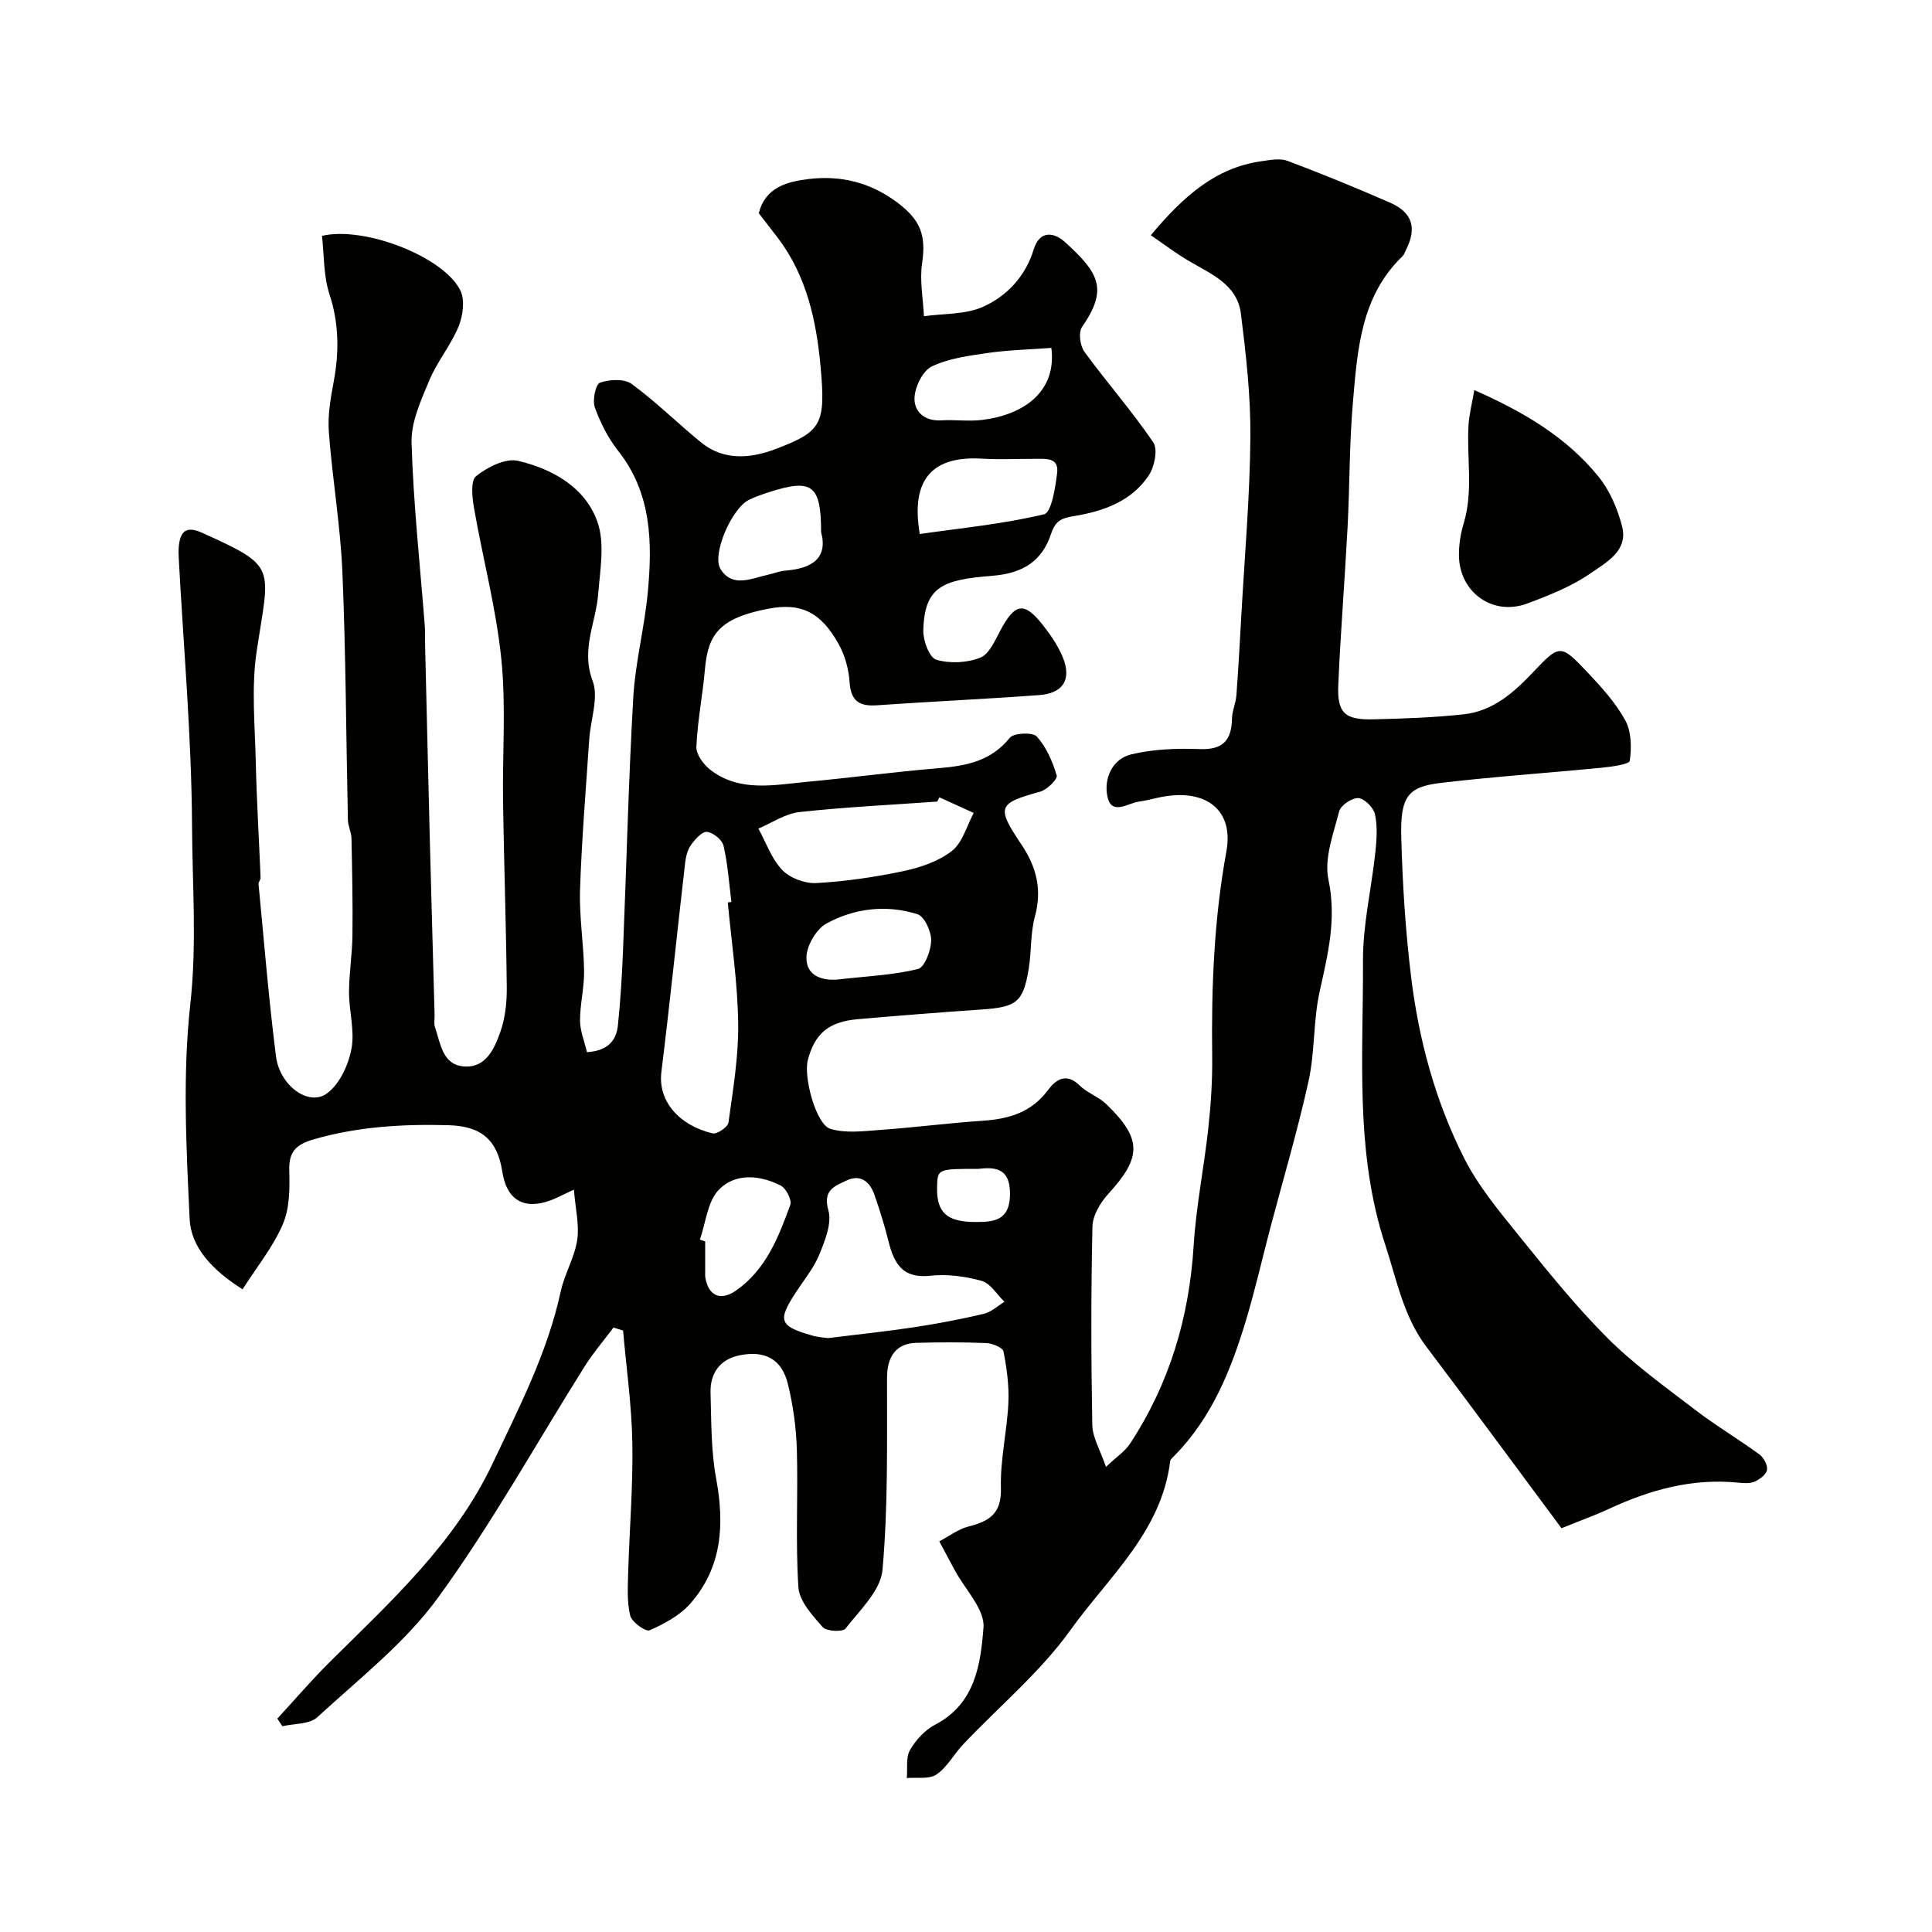 <svg enable-background="new 0 0 400 400" viewBox="0 0 400 400" xmlns="http://www.w3.org/2000/svg"><g fill="#010100"><path d="m127.02 274.85c-1.99 2.67-4.18 5.21-5.95 8.02-10.07 15.99-19.26 32.62-30.35 47.87-6.82 9.38-16.36 16.82-25.01 24.78-1.62 1.49-4.79 1.3-7.24 1.88-.35-.53-.7-1.05-1.05-1.58 3.68-3.99 7.21-8.12 11.06-11.93 12.58-12.46 25.74-24.46 33.49-40.85 5.47-11.57 11.38-22.97 14.12-35.65.78-3.62 2.85-7 3.41-10.63.48-3.12-.36-6.44-.68-10.46-2.58 1.19-3.69 1.81-4.88 2.24-5.5 2-9.03-.12-9.93-5.9-1.05-6.73-4.42-9.5-11.19-9.68-9.43-.25-18.71.28-27.87 2.93-3.63 1.05-5.18 2.52-5.06 6.44.11 3.73.09 7.84-1.34 11.15-2.02 4.7-5.38 8.83-8.33 13.46-6.43-4.09-10.69-8.75-10.96-14.6-.69-14.8-1.48-29.79.14-44.44 1.38-12.41.42-24.62.36-36.87-.1-18.48-1.76-36.94-2.75-55.41-.04-.83-.07-1.67.01-2.5.3-3.12 1.54-4.3 4.81-2.82 15.74 7.1 13.97 6.86 11.31 24.53-1.13 7.53-.35 15.37-.18 23.06.18 7.94.67 15.87.99 23.8.02.46-.47.94-.42 1.39 1.15 11.88 2.1 23.78 3.61 35.62.78 6.1 6.78 10.43 10.54 7.69 2.61-1.9 4.44-5.86 5.08-9.2.72-3.76-.5-7.84-.5-11.79.01-3.92.67-7.84.71-11.76.08-6.68-.06-13.37-.2-20.06-.03-1.28-.71-2.55-.74-3.83-.38-17.1-.42-34.21-1.14-51.3-.41-9.66-2.07-19.25-2.8-28.9-.26-3.39.31-6.9.95-10.27 1.19-6.24 1.19-12.23-.84-18.41-1.24-3.8-1.08-8.06-1.54-12.04 8.77-2.06 25.18 4.29 28.65 11.3.98 1.98.54 5.25-.37 7.47-1.6 3.89-4.44 7.27-6.06 11.16-1.72 4.13-3.8 8.63-3.67 12.91.37 12.65 1.76 25.28 2.74 37.92.08.99.02 2 .04 3 .33 13.77.65 27.54 1 41.3.31 12.1.66 24.2.99 36.3.02.83-.18 1.74.08 2.49 1.15 3.32 1.51 7.72 5.91 8.11 4.6.41 6.39-3.66 7.63-7.17 1.01-2.87 1.35-6.12 1.32-9.2-.13-12.76-.57-25.52-.77-38.28-.15-9.91.64-19.91-.36-29.73-1.07-10.49-3.83-20.79-5.65-31.22-.38-2.21-.75-5.68.44-6.62 2.34-1.86 6.1-3.77 8.68-3.16 7.14 1.69 13.92 5.47 16.44 12.66 1.56 4.45.54 9.94.15 14.91-.47 5.95-3.61 11.43-1.16 17.96 1.31 3.48-.43 8.08-.7 12.18-.69 10.37-1.56 20.73-1.9 31.1-.18 5.58.76 11.2.84 16.8.05 3.43-.85 6.87-.84 10.3.01 2.15.92 4.3 1.44 6.52 4.21-.27 6.06-2.31 6.4-5.53.53-5.08.84-10.19 1.05-15.29.72-17.53 1.13-35.08 2.13-52.6.42-7.3 2.33-14.5 3.01-21.8.96-10.32.81-20.5-6.16-29.31-2.08-2.64-3.68-5.81-4.81-8.98-.53-1.48.17-4.78 1.07-5.1 1.97-.69 5.04-.85 6.57.27 5.03 3.68 9.49 8.12 14.32 12.07 4.75 3.89 10.37 3.34 15.44 1.41 9.57-3.64 10.43-5.09 9.34-17.09-.86-9.43-2.87-18.74-8.82-26.6-1.29-1.7-2.61-3.37-3.97-5.14 1.35-5.39 5.87-6.57 10.48-7.1 6.57-.76 12.61.73 18.08 4.79 4.91 3.65 6.12 6.81 5.25 12.65-.53 3.56.21 7.31.38 10.98 4.11-.58 8.6-.32 12.23-1.95 4.95-2.22 8.78-6.29 10.48-11.83 1.26-4.12 4.25-3.59 6.47-1.59 7.25 6.55 8.9 9.85 3.54 17.62-.76 1.11-.39 3.87.5 5.1 4.63 6.35 9.85 12.27 14.26 18.76.99 1.45.26 5.03-.91 6.81-3.55 5.39-9.4 7.46-15.44 8.45-2.61.43-3.88.9-4.81 3.7-1.85 5.56-5.74 8.16-12.13 8.67-10.25.81-14.09 2.16-14.32 11.35-.05 2.09 1.27 5.61 2.69 6.03 2.81.83 6.4.66 9.13-.44 1.89-.76 3.07-3.66 4.23-5.8 2.98-5.51 4.86-5.82 8.72-.92 1.59 2.02 3.09 4.21 4.07 6.56 2.02 4.83-.06 7.57-4.83 7.92-11.19.83-22.4 1.32-33.59 2.11-3.66.26-5.41-.86-5.68-4.78-.18-2.69-.96-5.55-2.27-7.9-3.75-6.73-7.91-8.6-14.63-7.3-10.12 1.96-12.42 5.33-13.05 12.53-.47 5.37-1.55 10.71-1.77 16.08-.06 1.58 1.53 3.7 2.96 4.79 6.05 4.6 13.06 3.08 19.83 2.44 9.14-.85 18.25-2.08 27.4-2.84 5.68-.47 10.8-1.45 14.7-6.29.83-1.03 4.76-1.19 5.6-.25 1.98 2.19 3.26 5.19 4.11 8.07.22.75-2 2.94-3.41 3.33-8.81 2.44-9.15 3.13-3.85 11.02 3.07 4.57 4.26 9.28 2.75 14.82-.94 3.43-.7 7.17-1.27 10.73-1.13 7.02-2.49 8.04-9.8 8.54-8.53.58-17.06 1.26-25.58 2-6.04.52-8.93 2.96-10.37 8.47-.92 3.51 1.7 13.32 4.65 14.23 3.21.98 6.96.47 10.45.22 7.04-.5 14.06-1.42 21.1-1.89 5.42-.36 10.09-1.71 13.54-6.37 1.54-2.08 3.73-3.7 6.52-.95 1.59 1.57 3.96 2.35 5.57 3.91 7.41 7.17 7.31 10.97.4 18.53-1.65 1.8-3.25 4.48-3.3 6.79-.31 13.69-.29 27.4-.03 41.09.05 2.59 1.63 5.15 2.83 8.66 2.16-2.05 3.94-3.21 5.01-4.84 8.14-12.42 12.22-26.1 13.14-40.94.5-8.15 2.16-16.23 3.04-24.37.54-4.93.86-9.92.8-14.88-.18-14.22.37-28.35 2.94-42.4 1.61-8.82-4.54-13.32-14.33-11.08-1.27.29-2.53.6-3.81.78-2.33.32-5.68 3.01-6.51-1.16-.73-3.66 1.04-7.68 4.93-8.62 4.57-1.1 9.47-1.28 14.21-1.1 4.82.18 6.59-1.84 6.67-6.32.03-1.6.79-3.18.91-4.79.42-5.61.72-11.23 1.04-16.85.68-12.2 1.76-24.4 1.86-36.61.07-8.52-.9-17.08-1.96-25.56-.77-6.16-6.33-8.28-10.96-11.04-2.62-1.56-5.07-3.42-7.7-5.22 6.76-8.06 13.4-14 22.97-15.33 1.77-.25 3.79-.65 5.36-.06 7.14 2.69 14.22 5.59 21.21 8.65 4.65 2.03 5.59 5.28 3.28 9.81-.22.44-.37.96-.71 1.28-8.66 8.33-9.33 19.44-10.27 30.31-.74 8.56-.65 17.19-1.1 25.79-.57 10.87-1.45 21.72-1.92 32.6-.26 5.86 1.31 7.32 7.25 7.18 6.27-.15 12.56-.36 18.78-1.05 6.02-.67 10.33-4.51 14.38-8.79 5.42-5.74 5.65-5.73 11.13.05 2.92 3.08 5.86 6.33 7.88 10.01 1.28 2.32 1.3 5.61.94 8.35-.1.73-3.65 1.23-5.66 1.43-11.17 1.1-22.38 1.85-33.53 3.17-6.84.81-8.36 2.87-8.13 11.38.26 9.54.86 19.11 2.01 28.59 1.59 13.15 5.04 25.95 11.04 37.78 2.92 5.75 7.2 10.89 11.29 15.96 5.86 7.26 11.74 14.59 18.32 21.18 5.54 5.53 12.01 10.17 18.25 14.95 4.26 3.26 8.91 6.02 13.25 9.19.89.65 1.71 2.22 1.56 3.2-.15.94-1.49 1.95-2.53 2.41-.99.44-2.3.34-3.44.23-9.45-.96-18.19 1.46-26.66 5.38-3.06 1.42-6.24 2.56-9.92 4.05-9.41-12.66-18.6-25.17-27.96-37.55-4.77-6.31-6.12-13.79-8.51-21.06-6.36-19.35-4.54-39.18-4.63-58.88-.03-7.47 1.76-14.95 2.56-22.44.28-2.62.47-5.37-.08-7.9-.3-1.37-2.18-3.25-3.44-3.33-1.32-.08-3.65 1.49-3.97 2.75-1.19 4.64-3.15 9.75-2.22 14.13 1.72 8.15-.12 15.47-1.82 23.16-1.34 6.04-.96 12.46-2.29 18.51-2.26 10.26-5.27 20.36-7.95 30.53-1.65 6.25-3.08 12.57-4.93 18.76-3.11 10.38-7.08 20.36-14.89 28.3-.34.35-.84.74-.89 1.15-1.78 14.61-12.77 23.97-20.61 34.91-6.25 8.74-14.79 15.83-22.25 23.72-1.92 2.02-3.3 4.72-5.52 6.23-1.51 1.03-4.06.55-6.14.74.17-1.96-.23-4.26.66-5.81 1.2-2.09 3.11-4.16 5.23-5.26 8.29-4.32 9.4-12.56 9.98-20.11.29-3.77-3.82-7.88-5.94-11.84-1.07-2-2.14-3.99-3.21-5.99 2.01-1.05 3.91-2.53 6.04-3.07 4.29-1.09 6.87-2.64 6.72-7.94-.17-5.85 1.26-11.72 1.54-17.61.17-3.56-.32-7.2-1.01-10.7-.16-.81-2.3-1.68-3.56-1.73-4.82-.2-9.67-.19-14.49-.05-4.24.12-6.05 2.89-6.06 7.24-.03 13.27.24 26.6-.94 39.78-.38 4.28-4.7 8.33-7.66 12.14-.58.75-3.95.58-4.73-.31-2.12-2.42-4.83-5.36-5.02-8.25-.62-9.46-.05-18.99-.32-28.48-.13-4.54-.77-9.13-1.84-13.54-1.25-5.16-4.67-7.07-10.01-6-4.05.81-6.13 3.7-6.02 7.75.17 5.94.09 11.97 1.16 17.77 1.76 9.52 1.24 18.39-5.35 25.89-2.16 2.46-5.38 4.18-8.43 5.53-.8.35-3.68-1.7-4.01-3.04-.7-2.85-.5-5.96-.42-8.95.26-8.93 1.02-17.87.86-26.79-.13-7.77-1.24-15.52-1.92-23.28-.68-.21-1.33-.42-1.98-.63zm23.66-88.01.75-.09c-.49-3.9-.75-7.85-1.63-11.65-.28-1.23-2.15-2.73-3.43-2.87-1.01-.11-2.45 1.52-3.28 2.67-.72 1-1.08 2.4-1.23 3.67-1.67 14.46-3.15 28.95-4.93 43.4-.74 6.04 3.71 11.04 10.6 12.68.92.22 3.16-1.3 3.29-2.23.94-6.82 2.11-13.7 2.01-20.54-.1-8.35-1.37-16.69-2.15-25.04zm20.75 90.2c6.61-.82 12.3-1.41 17.95-2.27 4.81-.73 9.59-1.64 14.32-2.76 1.53-.36 2.85-1.63 4.26-2.49-1.56-1.5-2.89-3.82-4.72-4.33-3.41-.95-7.17-1.44-10.67-1.06-5.69.62-7.46-2.52-8.6-7.08-.82-3.29-1.83-6.54-2.95-9.74-.94-2.69-2.91-4.26-5.75-2.9-2.34 1.12-4.98 1.91-3.77 6.15.77 2.68-.68 6.26-1.85 9.14-1.15 2.82-3.18 5.27-4.87 7.86-3.82 5.85-3.45 6.97 3.22 8.91 1.4.41 2.9.49 3.43.57zm23.05-111.97c-.14.3-.28.6-.43.89-9.52.68-19.07 1.13-28.55 2.17-2.92.32-5.66 2.23-8.48 3.42 1.59 2.91 2.72 6.26 4.93 8.57 1.61 1.68 4.71 2.84 7.06 2.71 6.05-.34 12.11-1.22 18.05-2.48 3.52-.75 7.28-2.02 10.04-4.19 2.2-1.73 3.05-5.17 4.5-7.85-2.37-1.08-4.75-2.16-7.12-3.24zm-4.05-54.51c8.78-1.26 17.4-2.08 25.74-4.09 1.54-.37 2.33-5.53 2.7-8.57.4-3.23-2.41-2.9-4.56-2.9-3.66-.01-7.33.18-10.97-.04-10-.6-14.9 3.96-12.91 15.6zm27.24-38.53c-4.57.34-8.84.43-13.03 1.03-3.99.58-8.17 1.11-11.72 2.81-1.87.9-3.48 4.19-3.58 6.48-.12 2.88 2.09 4.89 5.55 4.68 2.82-.17 5.69.25 8.47-.09 8.46-1.03 15.48-5.78 14.31-14.91zm-47.67 38.14c0-9.85-1.9-11.16-10.9-8.23-1.38.45-2.78.92-4.08 1.57-3.5 1.74-7.73 11.32-5.83 14.33 2.47 3.9 6.34 1.92 9.74 1.17 1.26-.28 2.49-.78 3.76-.88 5.47-.44 8.75-2.6 7.31-7.96zm-25.1 146.48c.37.12.73.25 1.1.37v6.48c0 .33-.03.67.03 1 .66 3.88 3.21 4.87 6.3 2.73 6.27-4.35 8.83-11.06 11.29-17.75.37-1.01-.86-3.45-1.96-4.01-4.34-2.22-9.45-2.65-12.83.85-2.36 2.43-2.69 6.81-3.93 10.33zm29.16-53.92c5.35-.61 10.8-.84 15.99-2.1 1.38-.34 2.71-3.86 2.74-5.93.02-1.86-1.39-4.96-2.83-5.42-6.42-2.03-13.04-1.26-18.86 1.93-2.12 1.16-4.14 4.65-4.14 7.08-.02 3.89 3.52 4.93 7.1 4.44zm28.49 39.27c-8.46 0-8.46 0-8.54 3.85-.11 5.18 2.03 7.13 7.87 7.15 3.85.01 7.13-.24 7.23-5.6.1-5.87-3.42-5.73-6.56-5.4z"/><path d="m305.24 80.77c10.16 4.47 19.05 9.71 25.69 17.88 2.36 2.9 3.99 6.72 4.92 10.39 1.27 5.02-3.33 7.42-6.46 9.6-3.95 2.75-8.63 4.61-13.19 6.31-7.09 2.65-14-2.25-14.14-9.86-.04-2.25.34-4.6.99-6.76 2.02-6.72.58-13.55.99-20.31.14-2.24.73-4.47 1.2-7.25z"/></g></svg>